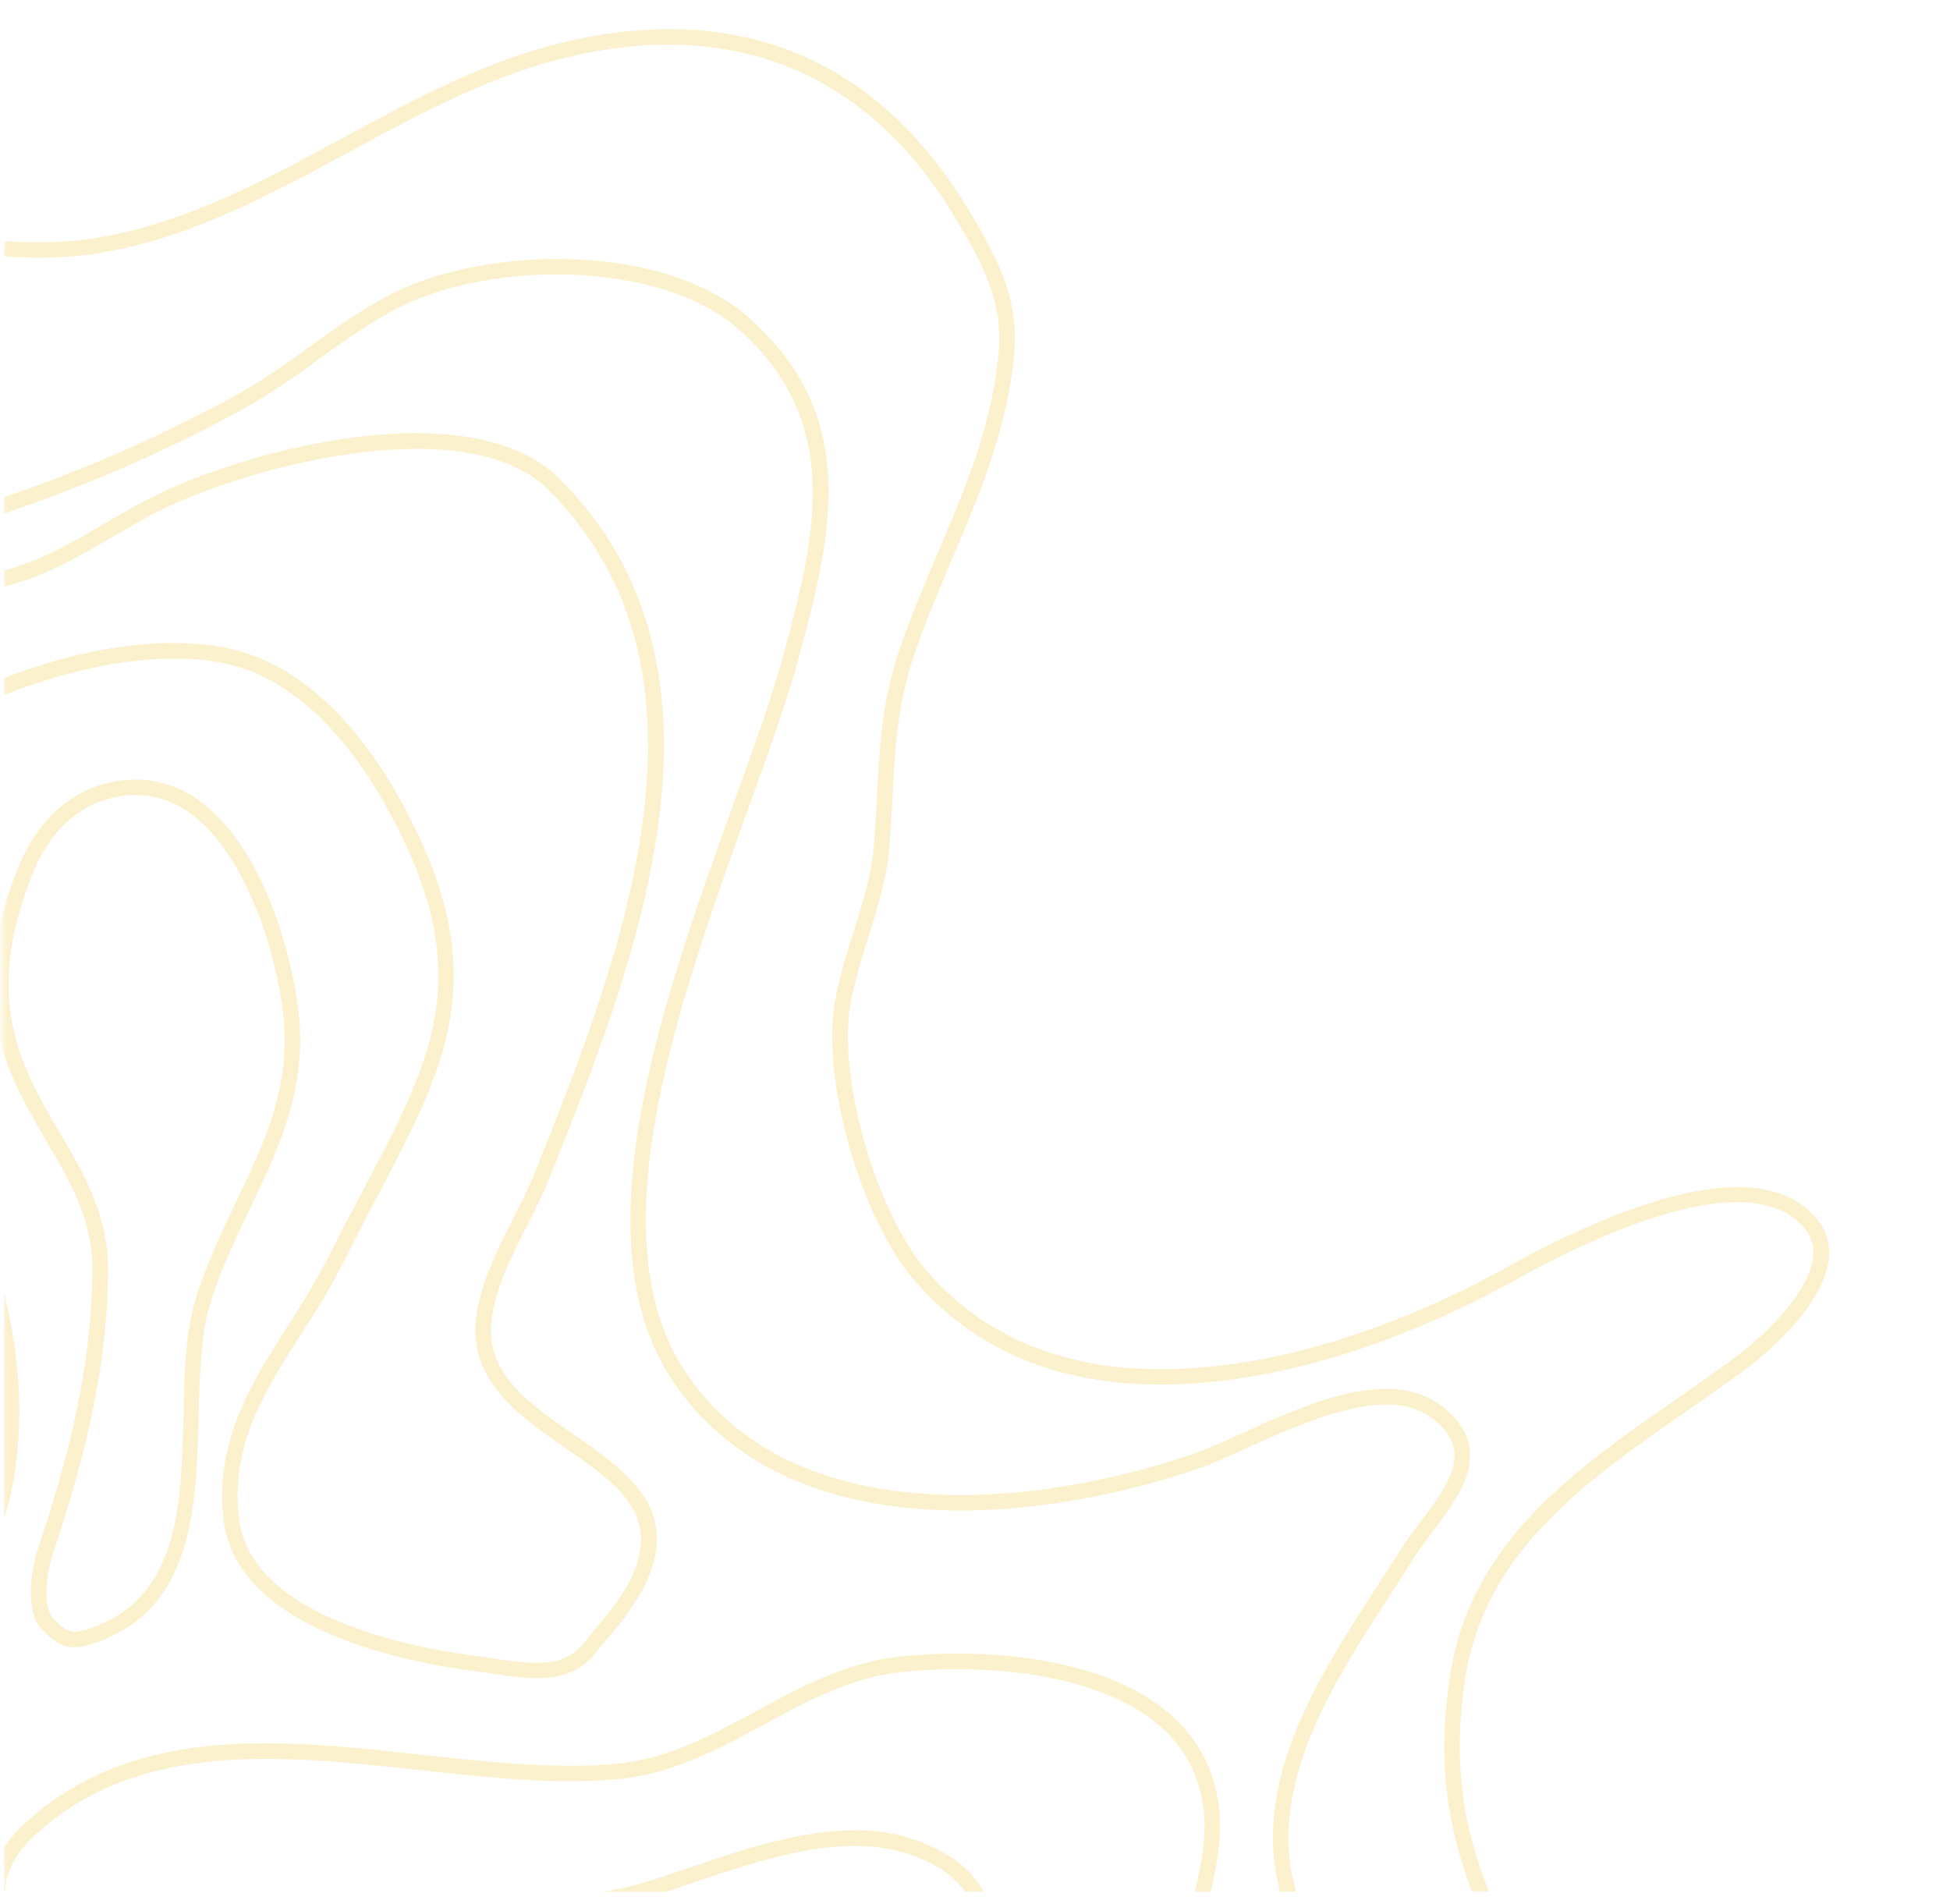 <svg width="380" height="371" viewBox="0 0 380 371" fill="none" xmlns="http://www.w3.org/2000/svg">
<mask id="mask0_1_9205" style="mask-type:alpha" maskUnits="userSpaceOnUse" x="0" y="0" width="380" height="372">
<path d="M297.761 318.04L303.183 371.36L0.436 371.36L0.436 42.404L41.103 27.945L70.926 11.678L111.594 0.833L152.261 0.833L189.314 22.522L208.292 46.923L211.907 77.65L189.314 143.621L178.469 190.615L189.314 229.475L211.907 243.031L256.19 247.55L319.45 229.475H356.503H374.578L380 243.031L356.503 260.202L297.761 318.04Z" fill="white"/>
</mask>
<g mask="url(#mask0_1_9205)">
<path d="M294.514 -46.004C310.438 -46.004 315.215 -36.091 320.718 -17.093C321.062 -15.78 321.143 -14.412 320.958 -13.068C320.773 -11.724 320.325 -10.429 319.64 -9.258C318.919 -7.787 317.648 -6.66 316.102 -6.122C309.45 -4.458 302.627 -4.337 296.025 -4.216C286.955 -4.055 278.368 -3.903 269.942 -0.182C267.148 1.21 264.454 2.794 261.879 4.557C254.179 9.508 245.461 15.115 237.6 12.493C232.308 10.729 229.385 8.147 228.902 4.819C227.783 -2.895 240.553 -11.819 248.998 -17.728C250.5 -18.737 251.8 -19.685 252.808 -20.441C256.123 -23.086 259.27 -25.936 262.232 -28.972C269.458 -36.031 277.662 -44.098 287.307 -45.459C289.694 -45.811 292.102 -45.993 294.514 -46.004ZM315.356 -9.056C316.082 -9.424 316.663 -10.024 317.009 -10.76C317.974 -12.421 318.256 -14.392 317.795 -16.256C311.667 -37.503 307.475 -45.278 287.68 -42.474C279.013 -41.244 271.554 -33.913 264.298 -26.824C261.244 -23.691 257.995 -20.755 254.572 -18.031C253.564 -17.244 252.203 -16.327 250.682 -15.258C243.798 -10.448 230.998 -1.493 231.845 4.376C232.157 6.483 234.394 8.238 238.507 9.609C244.997 11.777 253.07 6.584 260.196 2.006C262.904 0.148 265.744 -1.51 268.692 -2.955C277.682 -6.989 286.965 -7.12 295.904 -7.281C302.375 -7.352 309.037 -7.513 315.356 -9.056Z" fill="#F4B905" fill-opacity="0.2"/>
<path d="M26.523 151.904C30.87 151.929 35.101 153.318 38.617 155.877C51.719 165.124 57.202 187.43 58.26 197.937C59.721 212.589 54.088 224.327 48.645 235.661C45.702 241.792 42.669 248.125 40.723 254.922C39.09 260.629 38.929 267.93 38.708 275.654C38.294 293.503 37.821 313.731 18.288 320.245C13.954 321.698 12.241 320.84 10.538 319.59C10.326 319.439 10.114 319.277 9.883 319.126C9.782 319.065 9.688 318.994 9.6 318.914L7.706 316.978C7.637 316.915 7.576 316.844 7.524 316.766C5.035 313.066 6.103 305.735 7.353 301.973C12.614 286.192 17.986 267.335 17.986 247.167C17.986 237.567 13.622 230.135 8.996 222.26C1.548 209.564 -6.898 195.174 3.432 169.319C7.02 160.344 13.037 154.566 20.818 152.62C22.683 152.147 24.599 151.907 26.523 151.904ZM14.559 317.987C15.535 317.929 16.496 317.725 17.411 317.382C34.928 311.533 35.351 293.261 35.765 275.584C35.946 267.658 36.117 260.175 37.861 254.085C39.877 247.026 42.971 240.592 45.924 234.36C51.427 222.885 56.627 212.055 55.247 198.24C54.078 186.583 48.192 166.344 36.883 158.358C34.708 156.774 32.204 155.7 29.558 155.214C26.911 154.729 24.189 154.845 21.594 155.554C12.997 157.702 8.492 164.842 6.285 170.448C-3.502 194.922 4.198 208.041 11.646 220.727C16.273 228.602 21.05 236.74 21.05 247.167C21.05 267.769 15.597 286.918 10.266 302.931C9.117 306.37 8.411 312.4 10.004 314.961L11.677 316.666C11.908 316.817 12.13 316.978 12.352 317.14C12.96 317.682 13.745 317.983 14.559 317.987Z" fill="#F4B905" fill-opacity="0.2"/>
<path d="M299.109 88.799C299.74 88.796 300.37 88.84 300.994 88.93C305.711 89.605 309.057 92.782 310.912 98.378C312.766 103.975 309.48 109.34 306.295 114.513C304.28 117.76 302.415 120.835 301.942 123.699C297.749 148.909 312.383 165.346 345.451 172.697L346.822 173C351.72 174.079 356.779 175.188 361.143 177.709C361.457 177.892 361.745 178.116 362 178.374C362.577 178.931 362.975 179.647 363.144 180.431C363.312 181.215 363.243 182.031 362.946 182.776C362.649 183.52 362.136 184.159 361.474 184.611C360.812 185.063 360.03 185.307 359.229 185.312C351.811 185.504 345.431 186.048 339.797 186.522C321.161 188.085 307.706 189.215 279.244 176.559C260.397 168.179 254.048 153.275 259.309 129.649C260.924 122.289 263.898 115.295 268.077 109.027C272.159 103.148 287.348 88.799 299.109 88.799ZM323.107 184.465C328.398 184.465 333.659 184.021 339.535 183.527C345.209 183.043 351.629 182.519 359.148 182.307C359.359 182.32 359.569 182.267 359.748 182.154C359.927 182.041 360.066 181.874 360.145 181.678C360.225 181.481 360.24 181.265 360.189 181.06C360.139 180.854 360.025 180.669 359.863 180.532C359.793 180.463 359.716 180.402 359.632 180.351C355.671 178.062 350.843 177.003 346.177 175.974L344.796 175.672C309.873 167.907 294.403 150.26 298.958 123.235C299.533 119.787 301.659 116.328 303.715 112.97C306.678 108.16 309.47 103.612 308.049 99.356C306.558 94.879 304.108 92.459 300.561 91.945C290.543 90.503 274.79 104.681 270.567 110.782C266.627 116.74 263.813 123.371 262.262 130.344C257.313 152.62 262.927 166.042 280.474 173.837C299.563 182.307 311.426 184.465 323.107 184.465Z" fill="#F4B905" fill-opacity="0.2"/>
<path d="M343.576 357.082C345.733 353.442 347.971 349.67 347.971 344.981C347.971 341.301 346.429 338.003 344.947 334.807C343.707 332.462 342.795 329.958 342.236 327.365C341.077 320.306 345.26 314.256 348.908 310.353C360.055 298.605 383.085 289.792 398.193 291.486C405.802 292.343 410.811 294.894 413.502 299.271C418.763 307.812 414.208 322.01 409.531 334.645C408.826 336.541 408.14 338.618 407.415 340.817C404.885 348.45 402.023 357.112 397.336 361.912C396.832 362.417 396.227 363.001 395.542 363.657C394.101 365.059 392.357 366.743 390.634 368.618H394.756C395.764 367.61 396.772 366.662 397.588 365.835C398.283 365.159 398.908 364.554 399.422 364.04C404.663 358.736 407.646 349.721 410.277 341.765C410.993 339.586 411.668 337.539 412.353 335.714C417.282 322.393 422.069 307.388 416.022 297.688C412.847 292.535 406.951 289.439 398.465 288.481C397.089 288.329 395.706 288.255 394.322 288.259C378.62 288.259 357.384 296.972 346.65 308.276C340.694 314.548 338.114 321.314 339.192 327.849C339.794 330.718 340.788 333.49 342.145 336.087C343.556 339.113 344.897 341.966 344.897 344.981C344.897 348.844 342.972 352.04 340.926 355.539C338.719 359.27 336.28 363.415 336.461 368.648H339.485C339.333 364.272 341.44 360.763 343.576 357.082Z" fill="#F4B905" fill-opacity="0.2"/>
<path d="M453.192 356.911C449.604 354.289 444.887 353.694 439.183 355.136C434.365 356.356 428.983 361.852 422.875 368.618H426.977C431.865 363.304 436.381 358.968 439.918 358.07C444.786 356.84 448.536 357.264 451.408 359.351C454.069 361.307 455.802 364.585 456.981 368.618H460.156C458.826 363.677 456.709 359.482 453.192 356.911Z" fill="#F4B905" fill-opacity="0.2"/>
<path d="M313.22 346.363C314.147 340.212 315.598 332.245 318.642 325.187C323.916 313.234 330.766 302.042 339.011 291.91C343.042 286.958 348.616 282.632 354.038 278.437C355.52 277.298 356.971 276.179 358.352 275.059C363.25 271.087 368.874 268.107 374.911 266.286C407.959 256.293 423.147 283.046 437.832 308.921C449.07 328.706 459.682 347.442 477.683 349.65C486.754 350.78 495.754 349.721 504.714 347.734V344.628C495.814 346.645 486.875 347.754 478.056 346.645C461.557 344.628 451.307 326.538 440.462 307.429C428.015 285.496 414.147 261.043 388.285 261.043C383.444 261.091 378.636 261.849 374.014 263.291C367.604 265.216 361.633 268.378 356.437 272.599C355.066 273.698 353.625 274.807 352.163 275.947C346.6 280.242 340.855 284.679 336.632 289.903C328.211 300.271 321.215 311.721 315.83 323.946C312.645 331.368 311.153 339.586 310.206 345.919C308.927 353.425 308.845 361.087 309.964 368.618H312.988C311.919 362.437 311.879 355.146 313.22 346.363Z" fill="#F4B905" fill-opacity="0.2"/>
<path d="M0.781 49.965C4.544 50.252 8.321 50.299 12.09 50.106C32.408 48.907 50.651 39.014 68.298 29.495C81.038 22.608 94.221 15.478 107.918 11.828C141.671 2.813 168.722 13.391 186.128 42.422C191.661 51.639 195.501 58.91 194.604 68.731C193.324 82.849 188.194 94.95 182.762 107.706C180.06 114.059 177.269 120.634 174.991 127.481C171.856 136.899 171.383 145.924 170.879 155.484C170.718 158.509 170.556 161.736 170.284 164.902C169.821 170.559 168.027 176.287 166.253 181.823C164.817 186.1 163.645 190.461 162.745 194.882C159.974 210.109 167.593 237.134 178.135 249.426C191.439 264.965 210.71 271.671 235.402 269.362C260.498 267.012 283.296 256.081 294.655 249.769C311.536 240.381 341.42 226.576 351.791 239.544C352.424 240.316 352.887 241.215 353.147 242.179C353.408 243.144 353.461 244.153 353.302 245.14C352.426 252.098 343.738 260.266 338.749 264.038C334.858 266.952 330.686 269.856 326.654 272.659C306.941 286.353 286.562 300.521 282.58 326.417C280.091 342.632 281.825 355.479 286.854 368.578H290.119C284.939 355.539 283.064 342.884 285.574 326.881C289.394 302.306 309.188 288.521 328.418 275.18C332.45 272.367 336.673 269.443 340.603 266.498C342.085 265.379 355.096 255.406 356.346 245.564C356.554 244.175 356.469 242.758 356.098 241.403C355.727 240.049 355.076 238.787 354.189 237.698C348.646 230.76 338.255 229.48 323.288 233.897C314.51 236.488 304.401 240.955 293.224 247.167C282.046 253.379 259.712 264.098 235.16 266.387C211.506 268.606 193.102 262.243 180.464 247.5C170.587 235.974 163.169 209.705 165.759 195.467C166.64 191.169 167.781 186.93 169.176 182.771C170.959 177.073 172.804 171.184 173.298 165.195C173.57 161.978 173.741 158.771 173.902 155.675C174.386 146.327 174.85 137.524 177.863 128.449C180.101 121.723 182.903 115.208 185.543 108.916C190.824 96.472 196.297 83.605 197.638 69.024C198.645 58.315 194.382 50.278 188.748 40.89C174.769 17.586 154.874 5.666 130.423 5.666C122.56 5.731 114.74 6.826 107.162 8.924C93.112 12.665 79.778 19.885 66.847 26.853C49.492 36.241 31.572 45.952 11.898 47.101C8.204 47.292 4.5 47.245 0.812 46.96L0.781 49.965Z" fill="#F4B905" fill-opacity="0.2"/>
<path d="M0.781 100.062C16.652 94.749 32.03 88.062 46.74 80.076C51.96 77.138 56.977 73.853 61.757 70.244C66.928 66.523 72.269 62.671 77.974 59.817C96.055 50.742 128.851 50.742 144.029 64.234C164.67 82.597 158.653 105.175 152.838 127.017C150.621 135.326 146.902 145.662 142.951 156.613C129.385 194.287 112.493 241.177 131.038 269.009C151.689 299.997 197.214 298.313 232.933 286.404C235.775 285.456 239.303 283.863 243.012 282.168C254.552 276.955 270.325 269.795 279.033 276.33C281.643 278.286 283.064 280.363 283.387 282.602C284.012 287.059 280.293 291.98 276.705 296.72C275.294 298.575 273.963 300.34 272.865 302.104C271.393 304.454 269.841 306.824 268.228 309.335C257.898 325.298 246.176 343.378 248.323 362.78C248.549 364.751 248.923 366.703 249.442 368.618H252.576C251.989 366.593 251.571 364.522 251.327 362.427C249.311 344.134 260.71 326.538 270.768 310.998C272.401 308.477 273.943 306.098 275.425 303.728C276.432 302.074 277.753 300.37 279.113 298.555C283.084 293.311 287.176 287.886 286.38 282.179C285.947 279.153 284.082 276.34 280.847 273.91C270.768 266.306 254.642 273.577 241.782 279.416C238.124 281.069 234.677 282.632 231.986 283.53C197.325 295.086 153.261 296.901 133.558 267.325C115.859 240.764 132.459 194.67 145.803 157.642C149.764 146.63 153.513 136.223 155.761 127.793C161.808 105.074 168.077 81.568 146.035 61.975C138.375 55.158 126.261 51.095 111.949 50.53C110.84 50.53 109.732 50.459 108.623 50.459C96.831 50.459 85.079 52.89 76.623 57.115C70.697 60.08 65.255 64.002 59.993 67.794C55.319 71.32 50.417 74.534 45.319 77.414C31.049 85.148 16.15 91.659 0.781 96.876V100.062Z" fill="#F4B905" fill-opacity="0.2"/>
<path d="M0.781 368.618H1.023C1.023 364.585 3.301 360.652 7.726 356.78C27.994 339.072 55.398 342.057 81.925 344.951C94.876 346.363 108.26 347.825 120.344 346.726C130.957 345.718 140.038 340.837 148.827 336.087C157.615 331.338 165.708 326.941 175.374 325.872C188.002 324.461 201.578 325.54 211.657 328.736C225.414 333.103 233.104 341.049 234.515 352.363C235.201 357.818 234.152 363.112 232.842 368.618H235.946C237.206 363.223 238.234 357.687 237.519 351.98C234.606 328.474 207.857 322.232 186.601 322.232C182.74 322.232 178.881 322.441 175.041 322.857C164.791 323.997 155.942 328.787 147.385 333.425C138.476 338.245 130.06 342.803 120.072 343.711C108.29 344.78 95.642 343.408 82.257 341.946C55.045 338.981 26.966 335.896 5.73 354.511C3.838 356.124 2.173 357.986 0.781 360.047L0.781 368.618Z" fill="#F4B905" fill-opacity="0.2"/>
<path d="M129.929 368.618C131.703 368.033 133.527 367.428 135.402 366.783C151.034 361.499 168.752 355.499 182.772 363.899C184.856 365.082 186.669 366.69 188.093 368.618H191.701C189.968 365.53 187.401 362.993 184.293 361.297C178.9 358.142 172.741 356.54 166.495 356.669C155.851 356.669 144.715 360.44 134.434 363.919C131.199 365.018 128.135 366.057 125.192 366.944C122.68 367.674 120.12 368.233 117.532 368.618H129.929Z" fill="#F4B905" fill-opacity="0.2"/>
<path d="M0.781 296.014C0.902 295.61 1.043 295.197 1.164 294.783C4.974 281.432 4.4 266.548 0.781 251.796V296.014Z" fill="#F4B905" fill-opacity="0.2"/>
<path d="M0.781 114.301L2.334 113.887C9.389 111.951 15.738 108.251 21.836 104.681C24.859 102.936 27.883 101.121 31.027 99.568C49.048 90.553 91.187 79.713 106.96 95.535C142.991 131.544 120.596 187.541 104.249 228.451C103.07 231.476 101.568 234.371 99.986 237.527C96.861 243.688 93.636 250.061 92.79 256.817C91.257 269.079 101.266 275.977 110.094 282.118C120.304 289.177 129.123 295.227 122.773 307.983C121.09 311.361 118.43 314.538 115.849 317.624C115.043 318.632 114.237 319.55 113.471 320.508C109.701 325.227 102.747 324.168 96.619 323.24C95.551 323.079 94.523 322.918 93.535 322.797C80.121 321.113 48.695 315.123 46.538 295.701C44.946 281.412 51.658 270.935 58.754 259.853C61.654 255.48 64.325 250.96 66.756 246.31C69.014 241.742 71.221 237.527 73.348 233.493C87.528 206.66 96.891 188.932 77.117 154.314C72.41 146.065 62.281 131.565 47.355 127.087C35.059 123.397 17.794 125.555 0.771 132.129V135.457C17.532 128.792 34.726 126.442 46.488 129.971C60.407 134.146 70.012 147.951 74.497 155.806C93.445 188.983 84.878 205.218 70.677 232.071C68.53 236.105 66.313 240.34 64.035 244.888C61.664 249.45 59.054 253.883 56.214 258.169C49.159 269.261 41.842 280.636 43.545 295.983C45.934 317.543 79.042 323.977 93.162 325.741C94.17 325.862 95.178 326.024 96.186 326.175C102.777 327.183 110.991 328.434 115.859 322.343C116.605 321.405 117.391 320.467 118.188 319.509C121.01 316.395 123.462 312.963 125.495 309.284C133.023 294.229 122.249 286.777 111.838 279.577C102.929 273.405 94.503 267.587 95.813 257.14C96.589 250.908 99.693 244.777 102.707 238.848C104.249 235.823 105.841 232.646 107.081 229.56C123.741 187.883 146.559 130.818 109.097 93.356C102.606 86.852 92.346 84.412 81.058 84.412C62.695 84.412 41.62 90.886 29.657 96.856C26.452 98.459 23.317 100.294 20.294 102.069C14.367 105.548 8.199 109.128 1.517 110.963L0.761 111.175L0.781 114.301Z" fill="#F4B905" fill-opacity="0.2"/>
<path d="M0.781 -102.413C4.672 -103.271 8.552 -104.097 12.372 -104.904C30.564 -108.766 47.738 -112.417 59.237 -118.175C67.864 -122.483 75.597 -128.389 82.025 -135.579H77.853C72.084 -129.576 65.331 -124.603 57.887 -120.877C46.73 -115.301 29.737 -111.691 11.747 -107.869C8.129 -107.102 4.46 -106.316 0.781 -105.509V-102.413Z" fill="#F4B905" fill-opacity="0.2"/>
<path d="M194.12 -124.79C197.597 -107.405 215.003 -102.413 230.403 -98.017C241.933 -94.709 252.828 -91.593 255.67 -83.839C258.029 -77.435 254.945 -67.967 246.237 -54.898C242.255 -48.756 236.681 -43.811 230.111 -40.589C221.484 -36.273 213.844 -29.88 206.769 -21.036C204.552 -18.273 202.989 -14.764 201.477 -11.375C197.879 -3.308 194.422 4.396 182.54 4.396C180.754 4.385 178.971 4.237 177.208 3.952C168.137 2.561 163.421 -1.755 158.411 -6.323C150.802 -13.271 142.931 -20.441 120.042 -16.639C96.7 -12.747 71.665 -1.574 49.492 8.278L45.581 10.023C40.92 12.21 36.39 14.668 32.015 17.384C24.769 21.69 17.27 26.157 8.834 27.831C6.123 28.375 3.412 28.779 0.771 29.051V32.076C3.654 31.784 6.556 31.36 9.469 30.776C18.379 29.001 26.099 24.402 33.567 19.965C37.84 17.308 42.266 14.904 46.821 12.765L50.741 11.021C72.683 1.24 97.567 -9.853 120.536 -13.675C141.953 -17.254 148.958 -10.871 156.365 -4.105C161.485 0.564 166.777 5.384 176.734 6.927C195.34 9.801 200.066 -0.807 204.229 -10.165C205.483 -13.356 207.124 -16.381 209.117 -19.17C215.92 -27.661 223.227 -33.792 231.451 -37.906C238.471 -41.377 244.433 -46.666 248.716 -53.224C258.13 -67.341 261.234 -77.425 258.482 -84.888C255.106 -94.074 243.495 -97.402 231.21 -100.921C215.971 -105.287 200.208 -109.805 197.093 -125.385C196.424 -128.75 195.976 -132.156 195.753 -135.579H192.729C192.956 -131.956 193.421 -128.352 194.12 -124.79Z" fill="#F4B905" fill-opacity="0.2"/>
<path d="M0.782 -75.267C3.936 -76.609 7.051 -77.96 10.114 -79.301C29.687 -87.802 48.171 -95.829 69.951 -100.195C81.592 -102.524 95.148 -104.834 97.406 -104.612C105.065 -99.318 115.547 -81.076 117.563 -72.898C121.907 -55.523 105.206 -43.321 91.782 -33.52C89.514 -31.856 87.367 -30.293 85.392 -28.75C77.944 -22.962 70.092 -21.974 61.778 -20.925C56.539 -20.435 51.363 -19.422 46.327 -17.9C40.051 -15.62 33.933 -12.925 28.014 -9.833C20.707 -6.223 13.158 -2.491 5.7 -0.626C4.097 -0.223 2.445 0.08 0.771 0.332V3.357C2.677 3.092 4.568 2.729 6.436 2.268C14.206 0.322 21.906 -3.48 29.355 -7.16C35.15 -10.187 41.14 -12.825 47.285 -15.056C52.134 -16.521 57.117 -17.497 62.16 -17.97C70.516 -19.029 79.143 -20.118 87.246 -26.421C89.181 -27.923 91.278 -29.446 93.566 -31.13C107.676 -41.466 125.333 -54.323 120.496 -73.684C118.278 -82.578 107.484 -101.566 98.887 -107.304C98.706 -107.425 98.413 -107.617 97.053 -107.617C94.382 -107.617 87.559 -106.85 69.357 -103.21C47.254 -98.783 28.629 -90.696 8.885 -82.124L0.751 -78.615L0.782 -75.267Z" fill="#F4B905" fill-opacity="0.2"/>
<path d="M0.781 -53.688C4.44 -55.089 8.058 -56.541 11.646 -57.973C26.633 -64.024 42.144 -70.225 58.593 -71.718C69.83 -72.726 76.593 -71.415 77.157 -68.088C78.357 -61.029 57.071 -45.106 44.513 -41.96C32.499 -38.935 19.749 -35.526 7.897 -30.787C6.113 -30.071 3.664 -29.184 0.781 -28.206V-25.049C4.511 -26.29 7.433 -27.338 9.016 -27.974C20.707 -32.653 33.336 -36.041 45.248 -39.066C57.161 -42.091 81.824 -58.679 80.131 -68.632C79.213 -74.067 71.816 -75.166 65.567 -75.166C62.624 -75.166 59.943 -74.924 58.321 -74.773C41.429 -73.24 25.716 -66.928 10.517 -60.827C7.302 -59.536 4.057 -58.236 0.781 -56.965V-53.688Z" fill="#F4B905" fill-opacity="0.2"/>
<path d="M34.878 -135.579H35.049C36.645 -135.201 38.309 -135.219 39.897 -135.63L34.878 -135.579Z" fill="#F4B905" fill-opacity="0.2"/>
<path d="M0.781 -126.847C4.111 -128.816 6.724 -131.798 8.24 -135.358C8.268 -135.43 8.291 -135.504 8.31 -135.579H5.025C4.009 -133.6 2.558 -131.876 0.781 -130.538V-126.847Z" fill="#F4B905" fill-opacity="0.2"/>
<path d="M126.563 -96.121C134.434 -90.222 139.312 -84.474 143.404 -76.276C146.972 -69.136 148.867 -61.523 150.701 -54.162C153.04 -44.743 155.468 -35.002 161.405 -26.088C163.884 -22.367 167.775 -20.219 172.975 -19.695C182.399 -18.767 192.85 -23.496 194.594 -25.241C197.839 -28.488 200.863 -31.14 203.534 -33.48C211.435 -40.417 217.14 -45.429 220.294 -58.054C222.774 -67.957 210.7 -75.046 197.92 -82.548C186.974 -88.981 175.656 -95.657 174.023 -103.805C173.126 -108 174.134 -117.428 175.142 -128.299C175.374 -130.648 175.616 -133.089 175.848 -135.579H172.824C172.602 -133.19 172.37 -130.85 172.149 -128.591C171.01 -117.005 170.133 -107.849 171.03 -103.21C172.935 -93.701 184.848 -86.713 196.368 -79.936C208.15 -73.029 219.266 -66.494 217.341 -58.76C214.419 -47.053 209.278 -42.545 201.518 -35.728C198.817 -33.358 195.753 -30.686 192.447 -27.348C191.318 -26.219 183.124 -22.579 175.434 -22.579C174.699 -22.579 173.973 -22.579 173.257 -22.68C169.014 -23.103 165.86 -24.807 163.904 -27.721C158.26 -36.192 156.013 -45.247 153.624 -54.837C151.749 -62.36 149.824 -70.135 146.105 -77.577C141.782 -86.229 136.642 -92.289 128.377 -98.491C119.659 -105.025 121.201 -121.623 123.6 -135.529H120.576C118.067 -120.998 116.635 -103.573 126.563 -96.121Z" fill="#F4B905" fill-opacity="0.2"/>
<path d="M208.19 36.029C221.222 44.722 241.097 33.004 260.317 21.75C271.141 15.387 281.371 9.387 289.021 7.996C309.299 4.305 327.713 5.334 349.1 7.996C353.534 8.55 358.594 10.487 363.935 12.534C373.359 16.144 383.085 19.865 391.642 17.011C401.236 13.814 403.867 -5.174 405.973 -20.421C406.981 -27.358 407.848 -33.923 409.188 -36.676C409.753 -37.322 412.988 -39.036 416.102 -40.71C430.847 -48.565 461.527 -64.911 472.301 -93.943C475.96 -103.795 479.225 -116.037 471.948 -123.307C462.877 -132.383 444.222 -123.509 433.075 -118.215C431.261 -117.348 429.688 -116.602 428.408 -116.057C404.663 -105.872 371.595 -96.111 348.958 -107.435C337.61 -113.112 326.161 -124.316 317.634 -135.6H313.814C322.714 -123.317 335.07 -111.005 347.608 -104.733C355.248 -100.911 363.956 -99.358 373.067 -99.358C392.216 -99.358 413.119 -106.205 429.598 -113.274C430.928 -113.839 432.521 -114.605 434.375 -115.482C444.806 -120.433 462.263 -128.722 469.812 -121.17C475.859 -115.119 472.835 -104.027 469.469 -95.002C459.088 -67.009 429.124 -51.046 414.681 -43.362C408.957 -40.337 407.112 -39.328 406.508 -38.078C404.935 -34.922 404.028 -28.387 402.98 -20.824C401.085 -7.16 398.495 11.556 390.684 14.157C383.165 16.668 373.943 13.149 365.024 9.72C359.491 7.603 354.28 5.606 349.483 5.001C327.803 2.298 309.168 1.26 288.477 5.001C280.303 6.483 269.851 12.624 258.785 19.118C241.228 29.434 221.322 41.132 209.873 33.498C200.429 27.196 207.434 13.673 212.07 4.729C212.554 3.801 213.008 2.924 213.411 2.117C219.397 -9.863 237.045 -31.805 250.006 -37.563L251.81 -38.36C264.288 -43.866 285.161 -53.083 287.217 -67.503C289.958 -86.662 272.542 -100.326 254.108 -114.756C245.582 -121.422 236.975 -128.188 230.363 -135.6H226.332C233.316 -127.18 242.901 -119.677 252.234 -112.407C269.962 -98.541 286.703 -85.442 284.213 -67.977C282.389 -55.21 261.698 -46.074 250.581 -41.173L248.767 -40.367C235.009 -34.246 217.029 -11.94 210.7 0.725L209.379 3.297C204.562 12.655 196.499 28.224 208.19 36.029Z" fill="#F4B905" fill-opacity="0.2"/>
<path d="M275.132 -125.869C279.355 -119.949 283.105 -113.395 286.733 -107.052C288.99 -103.109 291.329 -98.985 293.788 -95.153C298.122 -88.215 300.057 -80.229 301.921 -72.494C303.998 -63.963 306.134 -55.14 311.496 -47.627C318.924 -37.211 328.811 -32.501 338.366 -27.863C344.161 -25.069 350.168 -22.175 355.711 -18.021C357.505 -16.669 359.48 -14.048 361.567 -11.275C366.808 -4.297 373.339 4.386 382.52 -0.182C387.277 -2.562 390.17 -5.486 391.359 -9.127C393.375 -15.177 389.958 -21.752 386.985 -27.53C384.667 -32.017 382.48 -36.273 383.699 -38.723C385.846 -43.019 392.307 -45.046 398.011 -46.79C400.653 -47.532 403.234 -48.476 405.731 -49.614C410.831 -52.165 455.449 -75.116 450.894 -94.77C450.747 -95.627 450.379 -96.431 449.825 -97.101C449.272 -97.772 448.553 -98.285 447.739 -98.592C441.571 -100.871 428.721 -91.966 414.974 -81.842C412.547 -79.944 410.02 -78.177 407.404 -76.548C388.598 -67.15 361.143 -61.533 345.31 -71.436C315.769 -89.909 308.765 -102.998 298.162 -122.803C296.045 -126.756 293.788 -130.971 291.198 -135.519H287.71C290.653 -130.417 293.163 -125.738 295.501 -121.401C305.943 -101.889 313.482 -87.792 343.707 -68.884C350.369 -64.73 358.362 -63.126 366.606 -63.126C382.299 -63.126 398.858 -68.925 408.755 -73.866C411.551 -75.555 414.244 -77.41 416.818 -79.422C425.475 -85.805 441.591 -97.674 446.741 -95.768C447.083 -95.632 447.381 -95.405 447.603 -95.112C447.825 -94.819 447.963 -94.47 448.001 -94.104C451.277 -79.987 420.93 -60.595 404.431 -52.337C402.073 -51.28 399.641 -50.397 397.154 -49.694C390.886 -47.728 383.77 -45.499 381.029 -40.054C379.114 -36.232 381.643 -31.322 384.324 -26.118C387.005 -20.915 390.099 -14.925 388.507 -10.044C387.59 -7.221 385.191 -4.871 381.2 -2.875C374.77 0.352 370.023 -5.063 364.006 -13.049C361.789 -16.004 359.692 -18.797 357.555 -20.401C351.78 -24.737 345.643 -27.691 339.706 -30.545C330.071 -35.184 320.97 -39.56 313.985 -49.342C308.946 -56.4 306.991 -64.538 304.915 -73.17C302.99 -81.136 300.994 -89.365 296.398 -96.716C294.01 -100.538 291.692 -104.592 289.454 -108.514C285.785 -114.917 281.996 -121.543 277.682 -127.583C275.568 -130.39 273.239 -133.03 270.718 -135.479L270.657 -135.539H266.444C267.14 -134.803 267.855 -134.077 268.551 -133.361C270.928 -131.031 273.128 -128.527 275.132 -125.869Z" fill="#F4B905" fill-opacity="0.2"/>
<path d="M422.855 -132.332C427.046 -132.802 431.143 -133.896 435.01 -135.579H424.508C423.873 -135.479 423.238 -135.388 422.613 -135.348C416.725 -134.913 410.81 -134.991 404.935 -135.579H387.076C398.756 -132.615 410.832 -131.519 422.855 -132.332Z" fill="#F4B905" fill-opacity="0.2"/>
<path d="M433.266 26.57C436.451 28.285 439.455 29.908 442.136 31.522C447.77 35.039 453.158 38.937 458.261 43.189C470.739 53.121 482.541 62.51 504.714 61.058V58.032C483.549 59.464 472.704 50.822 460.156 40.819C454.944 36.487 449.445 32.512 443.698 28.92C440.946 27.276 437.913 25.643 434.697 23.878C427.179 19.845 419.398 15.629 414.722 10.95C413.825 10.053 414.006 6.413 414.097 4.658C414.097 4.003 414.157 3.408 414.157 2.934C414.157 -9.661 417.493 -20.713 433.77 -33.752C436.794 -36.172 440.473 -37.563 444.363 -39.026C448.586 -40.629 452.96 -42.283 456.528 -45.399C483.246 -68.763 511.658 -103.109 498.102 -135.579H494.796C508.856 -104.42 480.817 -70.659 454.482 -47.647C451.337 -44.884 447.427 -43.402 443.244 -41.829C439.303 -40.337 435.181 -38.804 431.835 -36.081C419.378 -26.108 411.083 -15.661 411.083 2.964C411.083 3.398 411.083 3.972 411.023 4.537C410.872 7.562 410.69 11.273 412.535 13.118C417.574 18.11 425.546 22.406 433.266 26.57Z" fill="#F4B905" fill-opacity="0.2"/>
<path d="M504.714 -54.333V-57.731C504.042 -58.134 503.419 -58.615 502.859 -59.163C502.114 -59.92 501.852 -61.624 502.275 -63.953C502.784 -66.63 503.603 -69.24 504.714 -71.728V-78.676C502.114 -73.825 499.957 -68.541 499.292 -64.437C498.737 -61.019 499.221 -58.528 500.723 -57.026C501.881 -55.895 503.233 -54.983 504.714 -54.333Z" fill="#F4B905" fill-opacity="0.2"/>
<path d="M471.343 13.582C473.359 16.991 475.435 20.52 479.507 22.96C485.474 26.54 494.333 28.567 504.704 28.789V25.764C495.573 25.542 486.885 23.878 481.049 20.379C477.643 18.362 475.849 15.337 473.944 12.05C472.883 10.151 471.688 8.331 470.366 6.604C462.787 -2.875 460.086 -10.539 462.303 -16.186C466.556 -26.774 487.258 -29.88 504.633 -32.189V-35.214C486.361 -32.784 464.399 -29.557 459.471 -17.285C456.729 -10.458 459.471 -2.018 467.927 8.53C469.185 10.13 470.327 11.819 471.343 13.582Z" fill="#F4B905" fill-opacity="0.2"/>
<path d="M243.677 223.873C245.773 224.65 247.708 225.527 249.603 226.374C254.179 228.441 258.503 230.408 264.338 230.912C279.305 232.273 297.598 229.429 316.918 226.424C350.46 221.201 385.151 215.816 410.206 230.135C428.529 240.612 437.52 259.006 446.217 276.784C454.683 294.078 462.666 310.414 478.469 319.913C485.816 324.329 495.059 325.963 504.674 325.701V322.676C496.359 322.887 487.318 321.667 479.971 317.311C464.913 308.235 457.112 292.323 448.858 275.442C439.959 257.291 430.716 238.444 411.627 227.503C385.645 212.65 348.848 218.428 316.374 223.47C297.225 226.495 279.083 229.268 264.53 227.937C259.198 227.453 255.096 225.608 250.762 223.661C248.837 222.794 246.842 221.897 244.665 221.08C223.761 213.235 212.1 205.682 205.66 195.809C198.525 184.868 197.275 170.327 201.629 148.647C203.907 137.282 208.402 128.318 213.159 118.829C216.421 112.616 219.319 106.219 221.836 99.669C223.402 95.08 224.724 90.411 225.797 85.683C228.196 75.942 230.675 65.878 237.186 58.456C256.164 36.745 284.475 24.382 319.055 22.688C348.505 21.256 381.543 27.881 409.682 40.839C420.053 45.579 429.93 51.982 439.455 58.214C452.305 66.584 465.518 75.236 480.525 80.217C487.58 82.577 495.764 83.323 504.714 82.476V79.451C496.046 80.298 488.195 79.602 481.452 77.353C466.848 72.483 453.756 63.942 441.138 55.683C431.492 49.411 421.565 42.907 410.982 38.026C384.647 25.973 356.066 19.616 327.108 19.37C324.353 19.37 321.629 19.438 318.934 19.572C283.518 21.297 254.431 34.023 234.939 56.369C227.944 64.355 225.374 74.792 222.895 84.876C221.848 89.499 220.556 94.064 219.025 98.55C216.549 105.003 213.698 111.306 210.488 117.427C205.852 126.684 201.044 136.244 198.696 148.012C194.191 170.529 195.582 185.766 203.181 197.423C209.994 207.88 222.088 215.786 243.677 223.873Z" fill="#F4B905" fill-opacity="0.2"/>
<path d="M289.323 203.241C302.355 206.498 315.427 204.431 328.075 202.435C331.855 201.84 335.755 201.225 339.565 200.761C342.76 200.377 345.975 199.974 349.2 199.571C375.153 196.314 401.982 192.946 427.411 198.724C447.89 203.352 472.22 220.747 477.502 241.792C478.892 247.359 478.711 253.893 478.509 260.952C478.096 275.795 477.622 292.626 494.998 299.15C498.118 300.257 501.404 300.82 504.714 300.814V297.788C501.76 297.793 498.827 297.284 496.046 296.286C480.696 290.518 481.1 276.189 481.523 260.992C481.714 254.125 481.906 247.036 480.414 241.056C477.108 227.836 467.544 217.863 460.096 211.813C450.612 204.088 438.931 198.25 428.076 195.779C402.133 189.88 375.032 193.278 348.827 196.566C345.602 196.979 342.387 197.372 339.212 197.756C335.342 198.22 331.412 198.845 327.602 199.45C315.255 201.396 302.486 203.413 290.059 200.307C277.229 197.1 263.985 188.751 254.632 177.971C244.362 166.153 239.696 152.761 241.53 140.207C244.342 120.472 255.469 103.219 274.608 88.94C308.876 63.397 359.269 54.856 391.42 59.616C405.943 61.743 419.499 68.6 432.621 75.175C437.55 77.666 442.7 80.217 447.739 82.526C455.651 86.086 462.706 92.61 470.184 99.487C480.525 109.138 491.249 118.98 504.714 120.755V117.669C492.277 115.813 482.107 106.435 472.2 97.36C464.883 90.604 457.304 83.615 448.949 79.854C443.909 77.605 438.87 75.044 433.982 72.563C420.648 65.827 406.87 58.859 391.823 56.631C359.057 51.78 307.646 60.483 272.754 86.52C253.231 101.091 241.389 119.514 238.486 139.793C236.582 153.205 241.51 167.474 252.345 179.968C262.091 191.141 275.929 199.853 289.323 203.241Z" fill="#F4B905" fill-opacity="0.2"/>
<path d="M363.401 168.492C369.801 171.053 376.503 173.534 382.964 175.924C395.864 180.714 409.269 185.665 421.061 191.544C424.81 193.42 429.729 193.228 434.486 193.036C437.172 192.829 439.872 192.88 442.549 193.188C449.483 194.347 457.979 199.067 464.611 203.04C476.302 210.098 490.493 227.019 493.013 242.175C493.567 245.473 493.859 248.992 494.182 252.713C495.099 263.745 496.147 276.078 504.714 283.086V278.871C498.878 272.427 498.012 262.313 497.175 252.441C496.853 248.659 496.54 245.09 495.976 241.671C493.305 225.658 478.419 207.799 466.143 200.438C459.289 196.324 450.471 191.433 443.022 190.193C440.136 189.848 437.223 189.784 434.325 190.001C429.95 190.173 425.425 190.354 422.371 188.831C410.479 182.882 397.024 177.9 384.012 173.08C377.562 170.69 370.91 168.22 364.52 165.669C352.103 160.697 330.777 143.111 334.284 127.218C336.703 116.308 346.036 108.714 353.433 104.277C362.479 98.991 372.422 95.418 382.762 93.74C409.864 89.565 452.607 112.425 483.811 129.104C490.201 132.523 496.228 135.739 501.338 138.301C502.476 138.875 503.605 139.43 504.714 139.975V136.596L502.698 135.588C497.659 133.047 491.612 129.83 485.252 126.432C456.286 110.943 417.513 90.21 389.606 90.21C387.167 90.201 384.73 90.379 382.319 90.745C364.419 93.498 336.088 105.306 331.371 126.563C327.41 144.361 349.765 163.037 363.401 168.492Z" fill="#F4B905" fill-opacity="0.2"/>
<path d="M430.071 177.023L432.087 177.558L438.356 179.231C456.195 183.971 480.626 190.455 492.781 200.851C497.256 204.764 501.549 211.51 504.714 218.488V211.722C501.821 206.488 498.364 201.739 494.635 198.613C481.987 187.773 457.173 181.178 439.051 176.368C436.844 175.783 434.748 175.228 432.803 174.694L430.787 174.159C420.124 171.316 410.912 168.855 413.28 155.827C414.288 150.553 417.483 145.934 422.664 142.465C430.475 137.232 442.388 134.963 451.64 136.949C466.284 140.025 480.525 151.702 494.242 163.006C497.77 165.9 501.297 168.764 504.714 171.467V167.615C501.892 165.366 499.04 163.027 496.157 160.667C482.138 149.141 467.635 137.222 452.335 133.944C449.757 133.4 447.129 133.133 444.494 133.148C436.199 133.116 428.067 135.461 421.061 139.904C415.185 143.837 411.496 149.141 410.388 155.242C407.495 170.973 419.489 174.21 430.071 177.023Z" fill="#F4B905" fill-opacity="0.2"/>
</g>
</svg>
